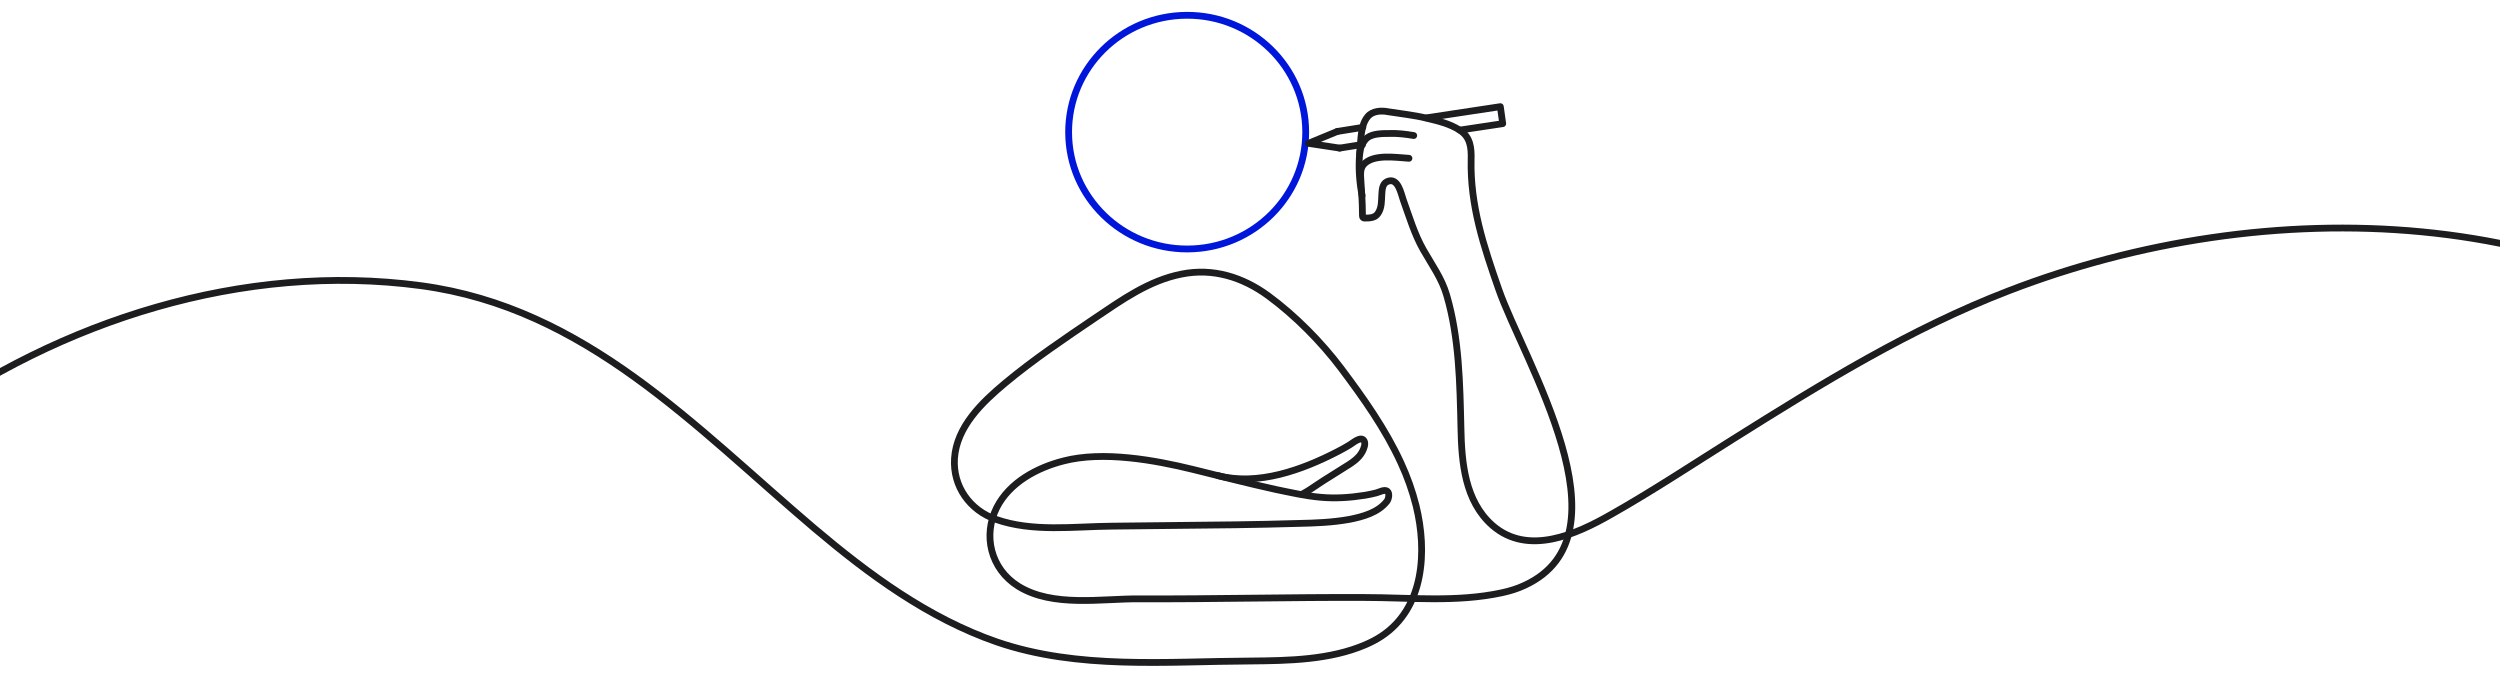 <svg width="736" height="200" viewBox="0 0 736 200" fill="none" xmlns="http://www.w3.org/2000/svg">
<g clip-path="url(#clip0)">
<path d="M349.638 73.3C368.913 73.225 384.477 57.762 384.403 38.763C384.328 19.765 368.642 4.425 349.368 4.5C330.093 4.576 314.528 20.039 314.603 39.038C314.677 58.036 330.363 73.376 349.638 73.3Z" stroke="#0016DB" stroke-width="2" stroke-miterlimit="10" stroke-linecap="round" stroke-linejoin="round"/>
<path d="M358.5 140C370.3 143.1 383.3 138.4 393.9 132.9C395 132.3 396.2 131.7 397.3 131C398.2 130.5 400.7 128.2 401.6 129.8C402.1 130.7 401.5 132.1 401.1 132.9C400 135.1 397.6 136.5 395.5 137.8C392.9 139.5 390.3 141 387.8 142.7C386.3 143.7 384.9 144.7 383.3 145.5" stroke="#1D1D1F" stroke-width="2" stroke-miterlimit="10" stroke-linecap="round" stroke-linejoin="round"/>
<path d="M400.3 45.4C400.7 40.9 400.5 37 402.6 34.4C404 32.6 406.7 32.5 408.7 32.9C412.4 33.5 416.4 33.9 420 34.8C423.3 35.6 426.8 36.4 429.7 38.3C432.9 40.3 433.2 43.5 433.1 47C432.8 60.5 436.8 72.5 441.2 85.1C448.4 105.9 480.9 157.5 448.9 172.3C446.8 173.3 444.5 174 442.2 174.5C428.8 177.4 415.1 175.9 401.6 175.9C380.6 175.8 356.5 176.4 335.5 176.3C324.3 176.2 310 178.9 299.8 172.6C291.5 167.4 289.4 157.5 293.4 149.5C297.2 142 305.3 137.7 313.1 135.7C324.7 132.7 339.8 135.4 351.2 138.2C359.3 140.2 367.4 142.3 375.6 144.1C380 145 384.3 146 388.8 146.4C393.2 146.8 397.5 146.5 401.9 145.8C403 145.6 404.1 145.4 405.2 145.1C406 144.9 407.6 144 408.4 144.6C409.2 145.2 408.8 147 408.3 147.6C405.7 150.9 401.3 152.1 397.3 152.9C392.3 153.8 387.3 154 382.2 154.1C376 154.3 369.8 154.4 363.6 154.5C352.5 154.6 338.4 154.8 327.3 154.9C316.1 155 304 156.7 293.2 152.9C285.5 150.2 280.5 143.2 281 135C281.6 125.6 289.2 118.4 295.9 112.8C304.3 105.8 313.4 99.7 322.4 93.6C330.3 88.3 338.2 82.6 347.8 80.7C357.1 78.8 365.9 81.6 373.4 87.1C381.3 92.9 389 100.7 394.8 108.4C401.4 117.2 407.8 126.2 412.4 136.2C414.3 140.3 415.8 144.5 416.9 148.9C420.2 162.3 419.3 179 406.7 187.3C405.2 188.3 403.6 189.1 402 189.8C391.5 194.3 379.4 194.5 368.2 194.6C343.4 194.7 317.4 197.2 293.5 189C273.3 182 255.9 169.2 239.7 155.5C204.6 125.7 172.4 90.6 123.9 84.1C71.6 77.1 17.8 94.4 -24.5 125" stroke="#1D1D1F" stroke-width="2" stroke-miterlimit="10" stroke-linecap="round" stroke-linejoin="round"/>
<path d="M401 57.6C400.2 53.5 399.9 49.2 400.3 45C400.4 43.5 401.4 41.4 402.6 40.5C404.2 39.3 407.1 39.3 409 39.3C411.4 39.2 413.8 39.5 416.2 39.9" stroke="#1D1D1F" stroke-width="2" stroke-miterlimit="10" stroke-linecap="round" stroke-linejoin="round"/>
<path d="M825.1 114.8C762 58.8 667.1 56.4 591.4 85.6C562.5 96.7 536.1 113 510 129.4C498.2 136.8 486.6 144.5 474.4 151.4C464.1 157.3 449.9 163.8 439.4 154.7C431.2 147.5 430.3 136.1 430.1 126C429.8 112.9 429.6 99.5 425.9 86.9C424.5 82 421.5 77.9 419 73.5C416.4 68.9 414.9 63.8 413.1 58.8C412.5 57.2 411.6 51.9 408.3 53.5C406.9 54.2 406.9 56 406.8 57.3C406.7 59.1 406.8 61.2 405.7 62.8C404.8 64.2 403.2 64.2 401.7 64.2C401 64.2 401.1 63.4 401.1 62.9C401.1 59.4 400.8 55.9 400.6 52.4C400.5 51.1 400.5 49.6 401.4 48.5C404.2 45.2 411.1 46.4 414.8 46.6" stroke="#1D1D1F" stroke-width="2" stroke-miterlimit="10" stroke-linecap="round" stroke-linejoin="round"/>
<path d="M394.4 43.6L400.7 42.6H401.1" stroke="#1D1D1F" stroke-width="2" stroke-miterlimit="10" stroke-linecap="round" stroke-linejoin="round"/>
<path d="M401.2 37.5L393.7 38.7" stroke="#1D1D1F" stroke-width="2" stroke-miterlimit="10" stroke-linecap="round" stroke-linejoin="round"/>
<path d="M419.9 34.7L441.7 31.4L442.4 36.4L429.8 38.3" stroke="#1D1D1F" stroke-width="2" stroke-miterlimit="10" stroke-linecap="round" stroke-linejoin="round"/>
<path d="M394.4 43.6L385.2 42.2L393.7 38.7" stroke="#1D1D1F" stroke-width="2" stroke-miterlimit="10" stroke-linecap="round" stroke-linejoin="round"/>
</g>
<defs>
<clipPath id="clip0">
<rect width="736" height="200" fill="white"/>
</clipPath>
</defs>
</svg>
